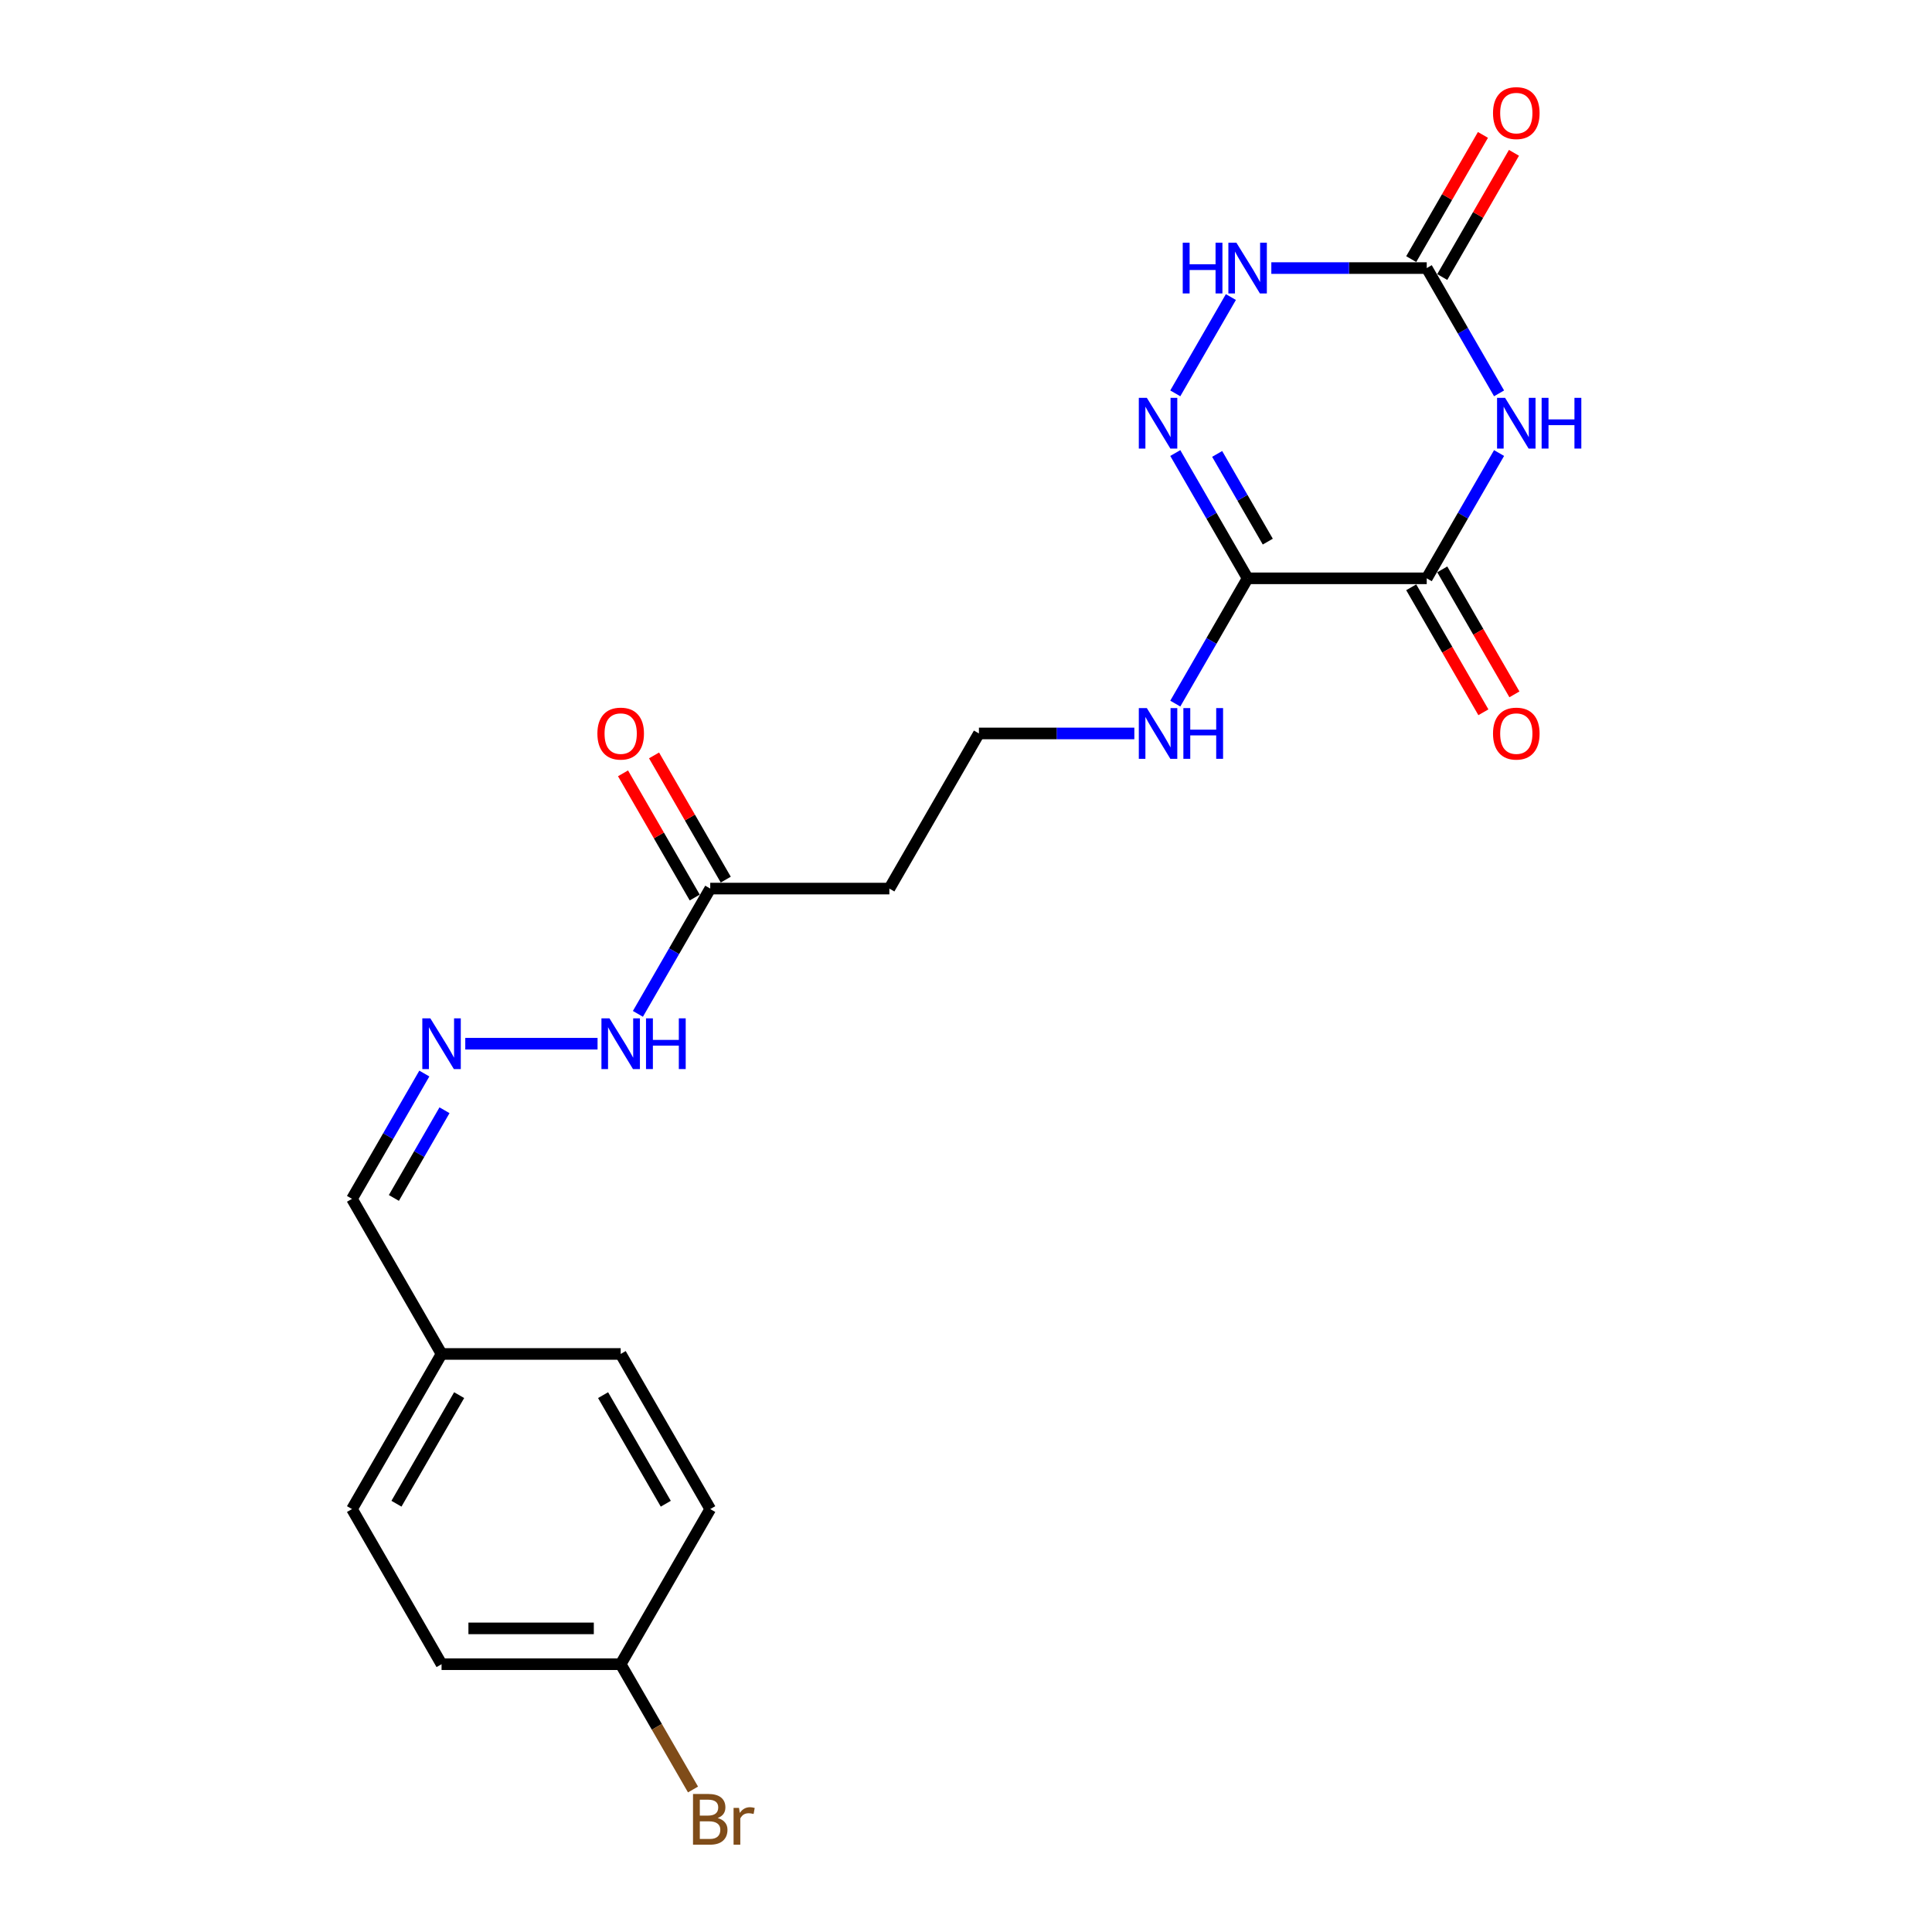 <?xml version='1.0' encoding='iso-8859-1'?>
<svg version='1.1' baseProfile='full'
              xmlns='http://www.w3.org/2000/svg'
                      xmlns:rdkit='http://www.rdkit.org/xml'
                      xmlns:xlink='http://www.w3.org/1999/xlink'
                  xml:space='preserve'
width='1000px' height='1000px' viewBox='0 0 1000 1000'>
<!-- END OF HEADER -->
<rect style='opacity:1.0;fill:#FFFFFF;stroke:none' width='1000' height='1000' x='0' y='0'> </rect>
<path class='bond-1' d='M 775.916,234.494 L 757.196,266.917' style='fill:none;fill-rule:evenodd;stroke:#0000FF;stroke-width:6px;stroke-linecap:butt;stroke-linejoin:miter;stroke-opacity:1' />
<path class='bond-1' d='M 757.196,266.917 L 738.477,299.341' style='fill:none;fill-rule:evenodd;stroke:#000000;stroke-width:6px;stroke-linecap:butt;stroke-linejoin:miter;stroke-opacity:1' />
<path class='bond-3' d='M 775.916,203.602 L 757.196,171.179' style='fill:none;fill-rule:evenodd;stroke:#0000FF;stroke-width:6px;stroke-linecap:butt;stroke-linejoin:miter;stroke-opacity:1' />
<path class='bond-3' d='M 757.196,171.179 L 738.477,138.755' style='fill:none;fill-rule:evenodd;stroke:#000000;stroke-width:6px;stroke-linecap:butt;stroke-linejoin:miter;stroke-opacity:1' />
<path class='bond-0' d='M 645.763,299.341 L 738.477,299.341' style='fill:none;fill-rule:evenodd;stroke:#000000;stroke-width:6px;stroke-linecap:butt;stroke-linejoin:miter;stroke-opacity:1' />
<path class='bond-8' d='M 645.763,299.341 L 627.043,331.764' style='fill:none;fill-rule:evenodd;stroke:#000000;stroke-width:6px;stroke-linecap:butt;stroke-linejoin:miter;stroke-opacity:1' />
<path class='bond-8' d='M 627.043,331.764 L 608.323,364.187' style='fill:none;fill-rule:evenodd;stroke:#0000FF;stroke-width:6px;stroke-linecap:butt;stroke-linejoin:miter;stroke-opacity:1' />
<path class='bond-22' d='M 645.763,299.341 L 627.043,266.917' style='fill:none;fill-rule:evenodd;stroke:#000000;stroke-width:6px;stroke-linecap:butt;stroke-linejoin:miter;stroke-opacity:1' />
<path class='bond-22' d='M 627.043,266.917 L 608.323,234.494' style='fill:none;fill-rule:evenodd;stroke:#0000FF;stroke-width:6px;stroke-linecap:butt;stroke-linejoin:miter;stroke-opacity:1' />
<path class='bond-22' d='M 656.205,280.342 L 643.102,257.646' style='fill:none;fill-rule:evenodd;stroke:#000000;stroke-width:6px;stroke-linecap:butt;stroke-linejoin:miter;stroke-opacity:1' />
<path class='bond-22' d='M 643.102,257.646 L 629.998,234.95' style='fill:none;fill-rule:evenodd;stroke:#0000FF;stroke-width:6px;stroke-linecap:butt;stroke-linejoin:miter;stroke-opacity:1' />
<path class='bond-7' d='M 730.447,303.976 L 749.124,336.326' style='fill:none;fill-rule:evenodd;stroke:#000000;stroke-width:6px;stroke-linecap:butt;stroke-linejoin:miter;stroke-opacity:1' />
<path class='bond-7' d='M 749.124,336.326 L 767.801,368.675' style='fill:none;fill-rule:evenodd;stroke:#FF0000;stroke-width:6px;stroke-linecap:butt;stroke-linejoin:miter;stroke-opacity:1' />
<path class='bond-7' d='M 746.506,294.705 L 765.183,327.054' style='fill:none;fill-rule:evenodd;stroke:#000000;stroke-width:6px;stroke-linecap:butt;stroke-linejoin:miter;stroke-opacity:1' />
<path class='bond-7' d='M 765.183,327.054 L 783.86,359.403' style='fill:none;fill-rule:evenodd;stroke:#FF0000;stroke-width:6px;stroke-linecap:butt;stroke-linejoin:miter;stroke-opacity:1' />
<path class='bond-2' d='M 608.323,203.602 L 637.102,153.756' style='fill:none;fill-rule:evenodd;stroke:#0000FF;stroke-width:6px;stroke-linecap:butt;stroke-linejoin:miter;stroke-opacity:1' />
<path class='bond-4' d='M 738.477,138.755 L 698.257,138.755' style='fill:none;fill-rule:evenodd;stroke:#000000;stroke-width:6px;stroke-linecap:butt;stroke-linejoin:miter;stroke-opacity:1' />
<path class='bond-4' d='M 698.257,138.755 L 658.038,138.755' style='fill:none;fill-rule:evenodd;stroke:#0000FF;stroke-width:6px;stroke-linecap:butt;stroke-linejoin:miter;stroke-opacity:1' />
<path class='bond-9' d='M 746.506,143.391 L 765.065,111.246' style='fill:none;fill-rule:evenodd;stroke:#000000;stroke-width:6px;stroke-linecap:butt;stroke-linejoin:miter;stroke-opacity:1' />
<path class='bond-9' d='M 765.065,111.246 L 783.624,79.101' style='fill:none;fill-rule:evenodd;stroke:#FF0000;stroke-width:6px;stroke-linecap:butt;stroke-linejoin:miter;stroke-opacity:1' />
<path class='bond-9' d='M 730.447,134.12 L 749.007,101.974' style='fill:none;fill-rule:evenodd;stroke:#000000;stroke-width:6px;stroke-linecap:butt;stroke-linejoin:miter;stroke-opacity:1' />
<path class='bond-9' d='M 749.007,101.974 L 767.566,69.829' style='fill:none;fill-rule:evenodd;stroke:#FF0000;stroke-width:6px;stroke-linecap:butt;stroke-linejoin:miter;stroke-opacity:1' />
<path class='bond-5' d='M 367.62,459.926 L 460.334,459.926' style='fill:none;fill-rule:evenodd;stroke:#000000;stroke-width:6px;stroke-linecap:butt;stroke-linejoin:miter;stroke-opacity:1' />
<path class='bond-11' d='M 367.62,459.926 L 348.901,492.35' style='fill:none;fill-rule:evenodd;stroke:#000000;stroke-width:6px;stroke-linecap:butt;stroke-linejoin:miter;stroke-opacity:1' />
<path class='bond-11' d='M 348.901,492.35 L 330.181,524.773' style='fill:none;fill-rule:evenodd;stroke:#0000FF;stroke-width:6px;stroke-linecap:butt;stroke-linejoin:miter;stroke-opacity:1' />
<path class='bond-12' d='M 375.65,455.291 L 357.091,423.145' style='fill:none;fill-rule:evenodd;stroke:#000000;stroke-width:6px;stroke-linecap:butt;stroke-linejoin:miter;stroke-opacity:1' />
<path class='bond-12' d='M 357.091,423.145 L 338.532,391' style='fill:none;fill-rule:evenodd;stroke:#FF0000;stroke-width:6px;stroke-linecap:butt;stroke-linejoin:miter;stroke-opacity:1' />
<path class='bond-12' d='M 359.591,464.562 L 341.032,432.417' style='fill:none;fill-rule:evenodd;stroke:#000000;stroke-width:6px;stroke-linecap:butt;stroke-linejoin:miter;stroke-opacity:1' />
<path class='bond-12' d='M 341.032,432.417 L 322.473,400.272' style='fill:none;fill-rule:evenodd;stroke:#FF0000;stroke-width:6px;stroke-linecap:butt;stroke-linejoin:miter;stroke-opacity:1' />
<path class='bond-6' d='M 240.825,540.219 L 309.295,540.219' style='fill:none;fill-rule:evenodd;stroke:#0000FF;stroke-width:6px;stroke-linecap:butt;stroke-linejoin:miter;stroke-opacity:1' />
<path class='bond-13' d='M 219.631,555.665 L 200.912,588.089' style='fill:none;fill-rule:evenodd;stroke:#0000FF;stroke-width:6px;stroke-linecap:butt;stroke-linejoin:miter;stroke-opacity:1' />
<path class='bond-13' d='M 200.912,588.089 L 182.192,620.512' style='fill:none;fill-rule:evenodd;stroke:#000000;stroke-width:6px;stroke-linecap:butt;stroke-linejoin:miter;stroke-opacity:1' />
<path class='bond-13' d='M 230.074,574.664 L 216.97,597.36' style='fill:none;fill-rule:evenodd;stroke:#0000FF;stroke-width:6px;stroke-linecap:butt;stroke-linejoin:miter;stroke-opacity:1' />
<path class='bond-13' d='M 216.97,597.36 L 203.867,620.056' style='fill:none;fill-rule:evenodd;stroke:#000000;stroke-width:6px;stroke-linecap:butt;stroke-linejoin:miter;stroke-opacity:1' />
<path class='bond-14' d='M 587.13,379.634 L 546.911,379.634' style='fill:none;fill-rule:evenodd;stroke:#0000FF;stroke-width:6px;stroke-linecap:butt;stroke-linejoin:miter;stroke-opacity:1' />
<path class='bond-14' d='M 546.911,379.634 L 506.692,379.634' style='fill:none;fill-rule:evenodd;stroke:#000000;stroke-width:6px;stroke-linecap:butt;stroke-linejoin:miter;stroke-opacity:1' />
<path class='bond-10' d='M 460.334,459.926 L 506.692,379.634' style='fill:none;fill-rule:evenodd;stroke:#000000;stroke-width:6px;stroke-linecap:butt;stroke-linejoin:miter;stroke-opacity:1' />
<path class='bond-15' d='M 182.192,620.512 L 228.549,700.805' style='fill:none;fill-rule:evenodd;stroke:#000000;stroke-width:6px;stroke-linecap:butt;stroke-linejoin:miter;stroke-opacity:1' />
<path class='bond-20' d='M 228.549,700.805 L 321.263,700.805' style='fill:none;fill-rule:evenodd;stroke:#000000;stroke-width:6px;stroke-linecap:butt;stroke-linejoin:miter;stroke-opacity:1' />
<path class='bond-21' d='M 228.549,700.805 L 182.192,781.097' style='fill:none;fill-rule:evenodd;stroke:#000000;stroke-width:6px;stroke-linecap:butt;stroke-linejoin:miter;stroke-opacity:1' />
<path class='bond-21' d='M 237.654,722.12 L 205.204,778.325' style='fill:none;fill-rule:evenodd;stroke:#000000;stroke-width:6px;stroke-linecap:butt;stroke-linejoin:miter;stroke-opacity:1' />
<path class='bond-16' d='M 321.263,861.39 L 228.549,861.39' style='fill:none;fill-rule:evenodd;stroke:#000000;stroke-width:6px;stroke-linecap:butt;stroke-linejoin:miter;stroke-opacity:1' />
<path class='bond-16' d='M 307.356,842.847 L 242.456,842.847' style='fill:none;fill-rule:evenodd;stroke:#000000;stroke-width:6px;stroke-linecap:butt;stroke-linejoin:miter;stroke-opacity:1' />
<path class='bond-17' d='M 321.263,861.39 L 339.983,893.813' style='fill:none;fill-rule:evenodd;stroke:#000000;stroke-width:6px;stroke-linecap:butt;stroke-linejoin:miter;stroke-opacity:1' />
<path class='bond-17' d='M 339.983,893.813 L 358.703,926.237' style='fill:none;fill-rule:evenodd;stroke:#7F4C19;stroke-width:6px;stroke-linecap:butt;stroke-linejoin:miter;stroke-opacity:1' />
<path class='bond-23' d='M 321.263,861.39 L 367.62,781.097' style='fill:none;fill-rule:evenodd;stroke:#000000;stroke-width:6px;stroke-linecap:butt;stroke-linejoin:miter;stroke-opacity:1' />
<path class='bond-18' d='M 367.62,781.097 L 321.263,700.805' style='fill:none;fill-rule:evenodd;stroke:#000000;stroke-width:6px;stroke-linecap:butt;stroke-linejoin:miter;stroke-opacity:1' />
<path class='bond-18' d='M 344.608,778.325 L 312.158,722.12' style='fill:none;fill-rule:evenodd;stroke:#000000;stroke-width:6px;stroke-linecap:butt;stroke-linejoin:miter;stroke-opacity:1' />
<path class='bond-19' d='M 228.549,861.39 L 182.192,781.097' style='fill:none;fill-rule:evenodd;stroke:#000000;stroke-width:6px;stroke-linecap:butt;stroke-linejoin:miter;stroke-opacity:1' />
<path  class='atom-0' d='M 779.03 205.92
L 787.634 219.827
Q 788.487 221.199, 789.859 223.684
Q 791.231 226.168, 791.305 226.317
L 791.305 205.92
L 794.791 205.92
L 794.791 232.176
L 791.194 232.176
L 781.96 216.971
Q 780.884 215.191, 779.735 213.151
Q 778.622 211.112, 778.288 210.481
L 778.288 232.176
L 774.876 232.176
L 774.876 205.92
L 779.03 205.92
' fill='#0000FF'/>
<path  class='atom-0' d='M 797.944 205.92
L 801.504 205.92
L 801.504 217.082
L 814.929 217.082
L 814.929 205.92
L 818.489 205.92
L 818.489 232.176
L 814.929 232.176
L 814.929 220.049
L 801.504 220.049
L 801.504 232.176
L 797.944 232.176
L 797.944 205.92
' fill='#0000FF'/>
<path  class='atom-3' d='M 593.602 205.92
L 602.206 219.827
Q 603.059 221.199, 604.431 223.684
Q 605.803 226.168, 605.877 226.317
L 605.877 205.92
L 609.363 205.92
L 609.363 232.176
L 605.766 232.176
L 596.531 216.971
Q 595.456 215.191, 594.306 213.151
Q 593.194 211.112, 592.86 210.481
L 592.86 232.176
L 589.448 232.176
L 589.448 205.92
L 593.602 205.92
' fill='#0000FF'/>
<path  class='atom-5' d='M 612.182 125.627
L 615.742 125.627
L 615.742 136.79
L 629.167 136.79
L 629.167 125.627
L 632.727 125.627
L 632.727 151.884
L 629.167 151.884
L 629.167 139.757
L 615.742 139.757
L 615.742 151.884
L 612.182 151.884
L 612.182 125.627
' fill='#0000FF'/>
<path  class='atom-5' d='M 639.959 125.627
L 648.563 139.534
Q 649.416 140.906, 650.788 143.391
Q 652.16 145.876, 652.234 146.024
L 652.234 125.627
L 655.72 125.627
L 655.72 151.884
L 652.123 151.884
L 642.889 136.678
Q 641.813 134.898, 640.663 132.859
Q 639.551 130.819, 639.217 130.188
L 639.217 151.884
L 635.805 151.884
L 635.805 125.627
L 639.959 125.627
' fill='#0000FF'/>
<path  class='atom-7' d='M 222.745 527.091
L 231.349 540.998
Q 232.202 542.37, 233.574 544.855
Q 234.947 547.339, 235.021 547.488
L 235.021 527.091
L 238.507 527.091
L 238.507 553.347
L 234.909 553.347
L 225.675 538.142
Q 224.6 536.362, 223.45 534.322
Q 222.337 532.283, 222.004 531.652
L 222.004 553.347
L 218.592 553.347
L 218.592 527.091
L 222.745 527.091
' fill='#0000FF'/>
<path  class='atom-8' d='M 772.781 379.708
Q 772.781 373.403, 775.896 369.88
Q 779.011 366.357, 784.834 366.357
Q 790.656 366.357, 793.771 369.88
Q 796.887 373.403, 796.887 379.708
Q 796.887 386.086, 793.734 389.721
Q 790.582 393.318, 784.834 393.318
Q 779.048 393.318, 775.896 389.721
Q 772.781 386.124, 772.781 379.708
M 784.834 390.351
Q 788.839 390.351, 790.99 387.681
Q 793.178 384.974, 793.178 379.708
Q 793.178 374.553, 790.99 371.957
Q 788.839 369.324, 784.834 369.324
Q 780.829 369.324, 778.641 371.92
Q 776.49 374.516, 776.49 379.708
Q 776.49 385.011, 778.641 387.681
Q 780.829 390.351, 784.834 390.351
' fill='#FF0000'/>
<path  class='atom-9' d='M 593.602 366.505
L 602.206 380.412
Q 603.059 381.784, 604.431 384.269
Q 605.803 386.754, 605.877 386.902
L 605.877 366.505
L 609.363 366.505
L 609.363 392.762
L 605.766 392.762
L 596.531 377.557
Q 595.456 375.777, 594.306 373.737
Q 593.194 371.697, 592.86 371.067
L 592.86 392.762
L 589.448 392.762
L 589.448 366.505
L 593.602 366.505
' fill='#0000FF'/>
<path  class='atom-9' d='M 612.515 366.505
L 616.076 366.505
L 616.076 377.668
L 629.501 377.668
L 629.501 366.505
L 633.061 366.505
L 633.061 392.762
L 629.501 392.762
L 629.501 380.635
L 616.076 380.635
L 616.076 392.762
L 612.515 392.762
L 612.515 366.505
' fill='#0000FF'/>
<path  class='atom-10' d='M 772.781 58.537
Q 772.781 52.232, 775.896 48.709
Q 779.011 45.186, 784.834 45.186
Q 790.656 45.186, 793.771 48.709
Q 796.887 52.232, 796.887 58.537
Q 796.887 64.915, 793.734 68.55
Q 790.582 72.147, 784.834 72.147
Q 779.048 72.147, 775.896 68.55
Q 772.781 64.953, 772.781 58.537
M 784.834 69.18
Q 788.839 69.18, 790.99 66.51
Q 793.178 63.803, 793.178 58.537
Q 793.178 53.382, 790.99 50.786
Q 788.839 48.153, 784.834 48.153
Q 780.829 48.153, 778.641 50.749
Q 776.49 53.345, 776.49 58.537
Q 776.49 63.84, 778.641 66.51
Q 780.829 69.18, 784.834 69.18
' fill='#FF0000'/>
<path  class='atom-12' d='M 315.459 527.091
L 324.063 540.998
Q 324.916 542.37, 326.288 544.855
Q 327.661 547.339, 327.735 547.488
L 327.735 527.091
L 331.221 527.091
L 331.221 553.347
L 327.624 553.347
L 318.389 538.142
Q 317.314 536.362, 316.164 534.322
Q 315.051 532.283, 314.718 531.652
L 314.718 553.347
L 311.306 553.347
L 311.306 527.091
L 315.459 527.091
' fill='#0000FF'/>
<path  class='atom-12' d='M 334.373 527.091
L 337.933 527.091
L 337.933 538.254
L 351.358 538.254
L 351.358 527.091
L 354.919 527.091
L 354.919 553.347
L 351.358 553.347
L 351.358 541.22
L 337.933 541.22
L 337.933 553.347
L 334.373 553.347
L 334.373 527.091
' fill='#0000FF'/>
<path  class='atom-13' d='M 309.21 379.708
Q 309.21 373.403, 312.326 369.88
Q 315.441 366.357, 321.263 366.357
Q 327.086 366.357, 330.201 369.88
Q 333.316 373.403, 333.316 379.708
Q 333.316 386.086, 330.164 389.721
Q 327.012 393.318, 321.263 393.318
Q 315.478 393.318, 312.326 389.721
Q 309.21 386.124, 309.21 379.708
M 321.263 390.351
Q 325.269 390.351, 327.42 387.681
Q 329.608 384.974, 329.608 379.708
Q 329.608 374.553, 327.42 371.957
Q 325.269 369.324, 321.263 369.324
Q 317.258 369.324, 315.07 371.92
Q 312.919 374.516, 312.919 379.708
Q 312.919 385.011, 315.07 387.681
Q 317.258 390.351, 321.263 390.351
' fill='#FF0000'/>
<path  class='atom-18' d='M 371.459 941.015
Q 373.981 941.72, 375.241 943.278
Q 376.539 944.798, 376.539 947.06
Q 376.539 950.695, 374.203 952.771
Q 371.904 954.811, 367.528 954.811
L 358.701 954.811
L 358.701 928.555
L 366.452 928.555
Q 370.94 928.555, 373.202 930.372
Q 375.464 932.189, 375.464 935.527
Q 375.464 939.495, 371.459 941.015
M 362.224 931.521
L 362.224 939.754
L 366.452 939.754
Q 369.048 939.754, 370.383 938.716
Q 371.755 937.641, 371.755 935.527
Q 371.755 931.521, 366.452 931.521
L 362.224 931.521
M 367.528 951.844
Q 370.087 951.844, 371.459 950.621
Q 372.831 949.397, 372.831 947.06
Q 372.831 944.909, 371.31 943.834
Q 369.827 942.721, 366.971 942.721
L 362.224 942.721
L 362.224 951.844
L 367.528 951.844
' fill='#7F4C19'/>
<path  class='atom-18' d='M 382.51 935.749
L 382.918 938.382
Q 384.921 935.415, 388.184 935.415
Q 389.223 935.415, 390.632 935.786
L 390.076 938.901
Q 388.481 938.531, 387.591 938.531
Q 386.033 938.531, 384.995 939.161
Q 383.994 939.754, 383.178 941.201
L 383.178 954.811
L 379.692 954.811
L 379.692 935.749
L 382.51 935.749
' fill='#7F4C19'/>
</svg>
